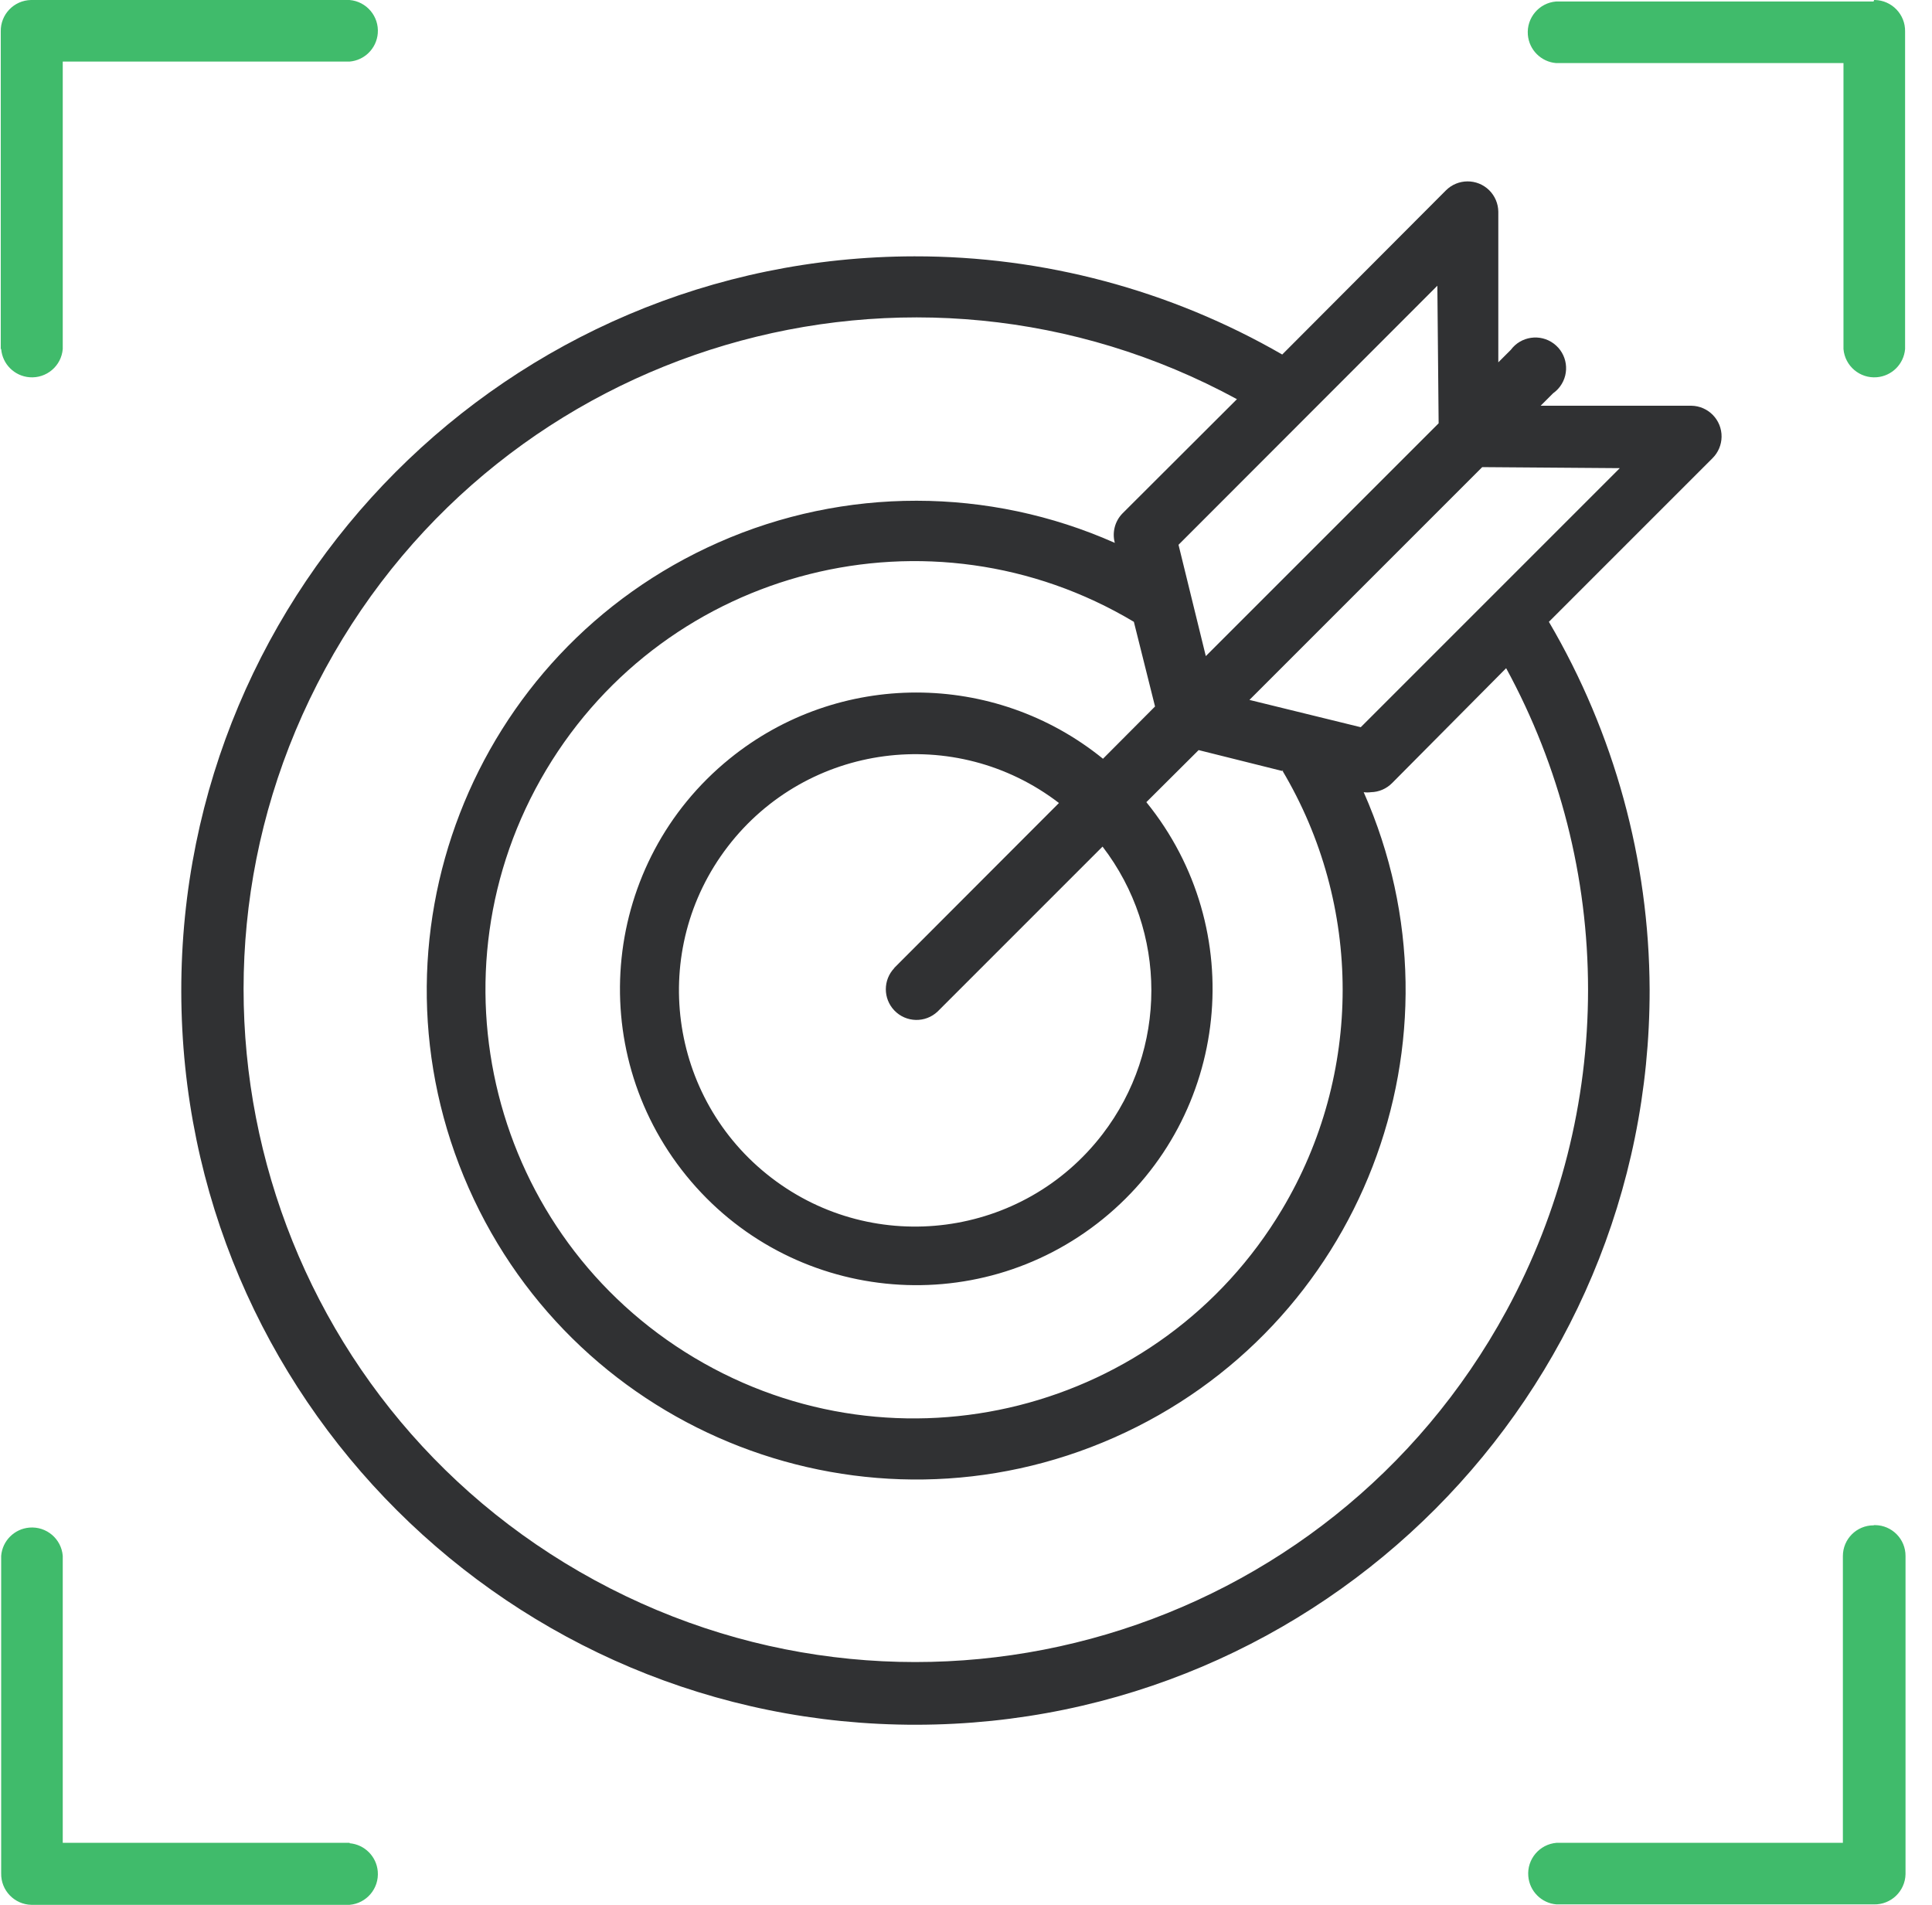 <svg 
 xmlns="http://www.w3.org/2000/svg"
 xmlns:xlink="http://www.w3.org/1999/xlink"
 width="71px" height="70px">
<path fill-rule="evenodd"  fill="rgb(48, 49, 51)"
 d="M60.623,36.361 C60.645,51.262 48.584,63.360 33.682,63.382 C18.781,63.404 6.684,51.342 6.662,36.440 C6.640,21.539 18.702,9.442 33.603,9.420 C38.348,9.413 43.011,10.658 47.121,13.028 L53.133,7.000 C53.571,6.558 54.286,6.554 54.728,6.992 C54.938,7.200 55.058,7.482 55.062,7.778 L55.062,13.315 L55.521,12.857 C55.893,12.357 56.600,12.254 57.099,12.626 C57.599,12.998 57.702,13.704 57.330,14.204 C57.259,14.299 57.174,14.382 57.077,14.451 L56.618,14.910 L62.155,14.910 C62.778,14.919 63.276,15.431 63.267,16.053 C63.263,16.349 63.143,16.631 62.933,16.839 L56.921,22.851 C59.327,26.948 60.605,31.610 60.623,36.361 ZM54.471,17.166 L45.916,25.721 L50.007,26.724 L59.527,17.204 L54.471,17.166 ZM47.160,28.342 L44.049,27.565 L42.128,29.478 C45.917,34.148 45.203,41.005 40.534,44.794 C35.864,48.584 29.006,47.870 25.217,43.200 C21.428,38.530 22.142,31.672 26.811,27.883 C30.810,24.638 36.535,24.638 40.534,27.883 L42.447,25.962 L41.669,22.851 C34.201,18.390 24.532,20.828 20.071,28.295 C15.611,35.763 18.048,45.433 25.515,49.894 C32.983,54.355 42.653,51.917 47.113,44.449 C50.085,39.475 50.085,33.270 47.113,28.295 L47.160,28.342 ZM32.865,35.568 L38.916,29.509 C35.113,26.591 29.664,27.308 26.745,31.111 C23.827,34.914 24.545,40.363 28.348,43.281 C32.151,46.200 37.600,45.482 40.518,41.679 C42.910,38.563 42.910,34.228 40.518,31.111 L34.459,37.170 C34.008,37.600 33.294,37.582 32.865,37.131 C32.450,36.695 32.450,36.011 32.865,35.576 L32.865,35.568 ZM52.822,10.500 L43.310,20.020 L44.313,24.111 L52.869,15.556 L52.822,10.500 ZM58.360,36.361 C58.359,32.236 57.324,28.176 55.350,24.555 L51.158,28.778 C50.952,28.986 50.673,29.106 50.380,29.112 C50.293,29.124 50.203,29.124 50.115,29.112 L50.115,29.112 C54.132,38.195 50.024,48.814 40.941,52.830 C31.858,56.846 21.239,52.739 17.223,43.655 C13.207,34.573 17.315,23.953 26.398,19.937 C31.039,17.885 36.331,17.890 40.969,19.950 L40.969,19.950 C40.865,19.566 40.971,19.155 41.249,18.869 L45.457,14.669 C33.471,8.152 18.473,12.586 11.956,24.572 C5.440,36.558 9.874,51.557 21.859,58.073 C33.845,64.590 48.844,60.156 55.360,48.170 C57.330,44.546 58.362,40.486 58.360,36.361 Z"/>
<path fill-rule="evenodd"  fill="rgb(64, 187, 107)"
 d="M0.028,12.826 L0.028,1.159 C0.014,0.532 0.512,0.013 1.139,0.000 C1.153,-0.000 1.165,-0.000 1.178,0.000 L12.845,0.000 C13.470,0.052 13.935,0.601 13.883,1.226 C13.837,1.779 13.398,2.218 12.845,2.263 L2.306,2.263 L2.306,12.826 C2.255,13.451 1.706,13.915 1.080,13.863 C0.528,13.817 0.089,13.379 0.043,12.826 L0.028,12.826 ZM12.853,67.721 L2.306,67.721 L2.306,57.174 C2.255,56.549 1.706,56.085 1.080,56.137 C0.528,56.183 0.089,56.621 0.043,57.174 L0.043,68.841 C0.030,69.468 0.528,69.987 1.155,70.000 C1.163,70.000 1.171,70.000 1.178,70.000 L12.845,70.000 C13.470,69.948 13.935,69.399 13.883,68.774 C13.837,68.221 13.398,67.782 12.845,67.736 L12.853,67.721 ZM68.852,56.054 C68.229,56.054 67.725,56.559 67.725,57.182 L67.725,67.721 L57.201,67.721 C56.576,67.773 56.111,68.322 56.164,68.947 C56.210,69.500 56.648,69.939 57.201,69.984 L68.867,69.984 C69.495,69.997 70.013,69.499 70.027,68.873 C70.027,68.865 70.027,68.857 70.027,68.849 L70.027,57.182 C70.031,56.559 69.529,56.051 68.907,56.046 C68.896,56.046 68.886,56.046 68.875,56.047 L68.852,56.054 ZM68.852,0.055 L57.185,0.055 C56.561,0.106 56.096,0.655 56.148,1.280 C56.194,1.833 56.633,2.272 57.185,2.318 L67.747,2.318 L67.747,12.826 C67.800,13.451 68.348,13.915 68.973,13.863 C69.526,13.817 69.965,13.379 70.011,12.826 L70.011,1.159 C70.024,0.532 69.526,0.013 68.899,0.000 C68.891,0.000 68.883,0.000 68.875,0.000 L68.852,0.055 Z"/>
</svg>
